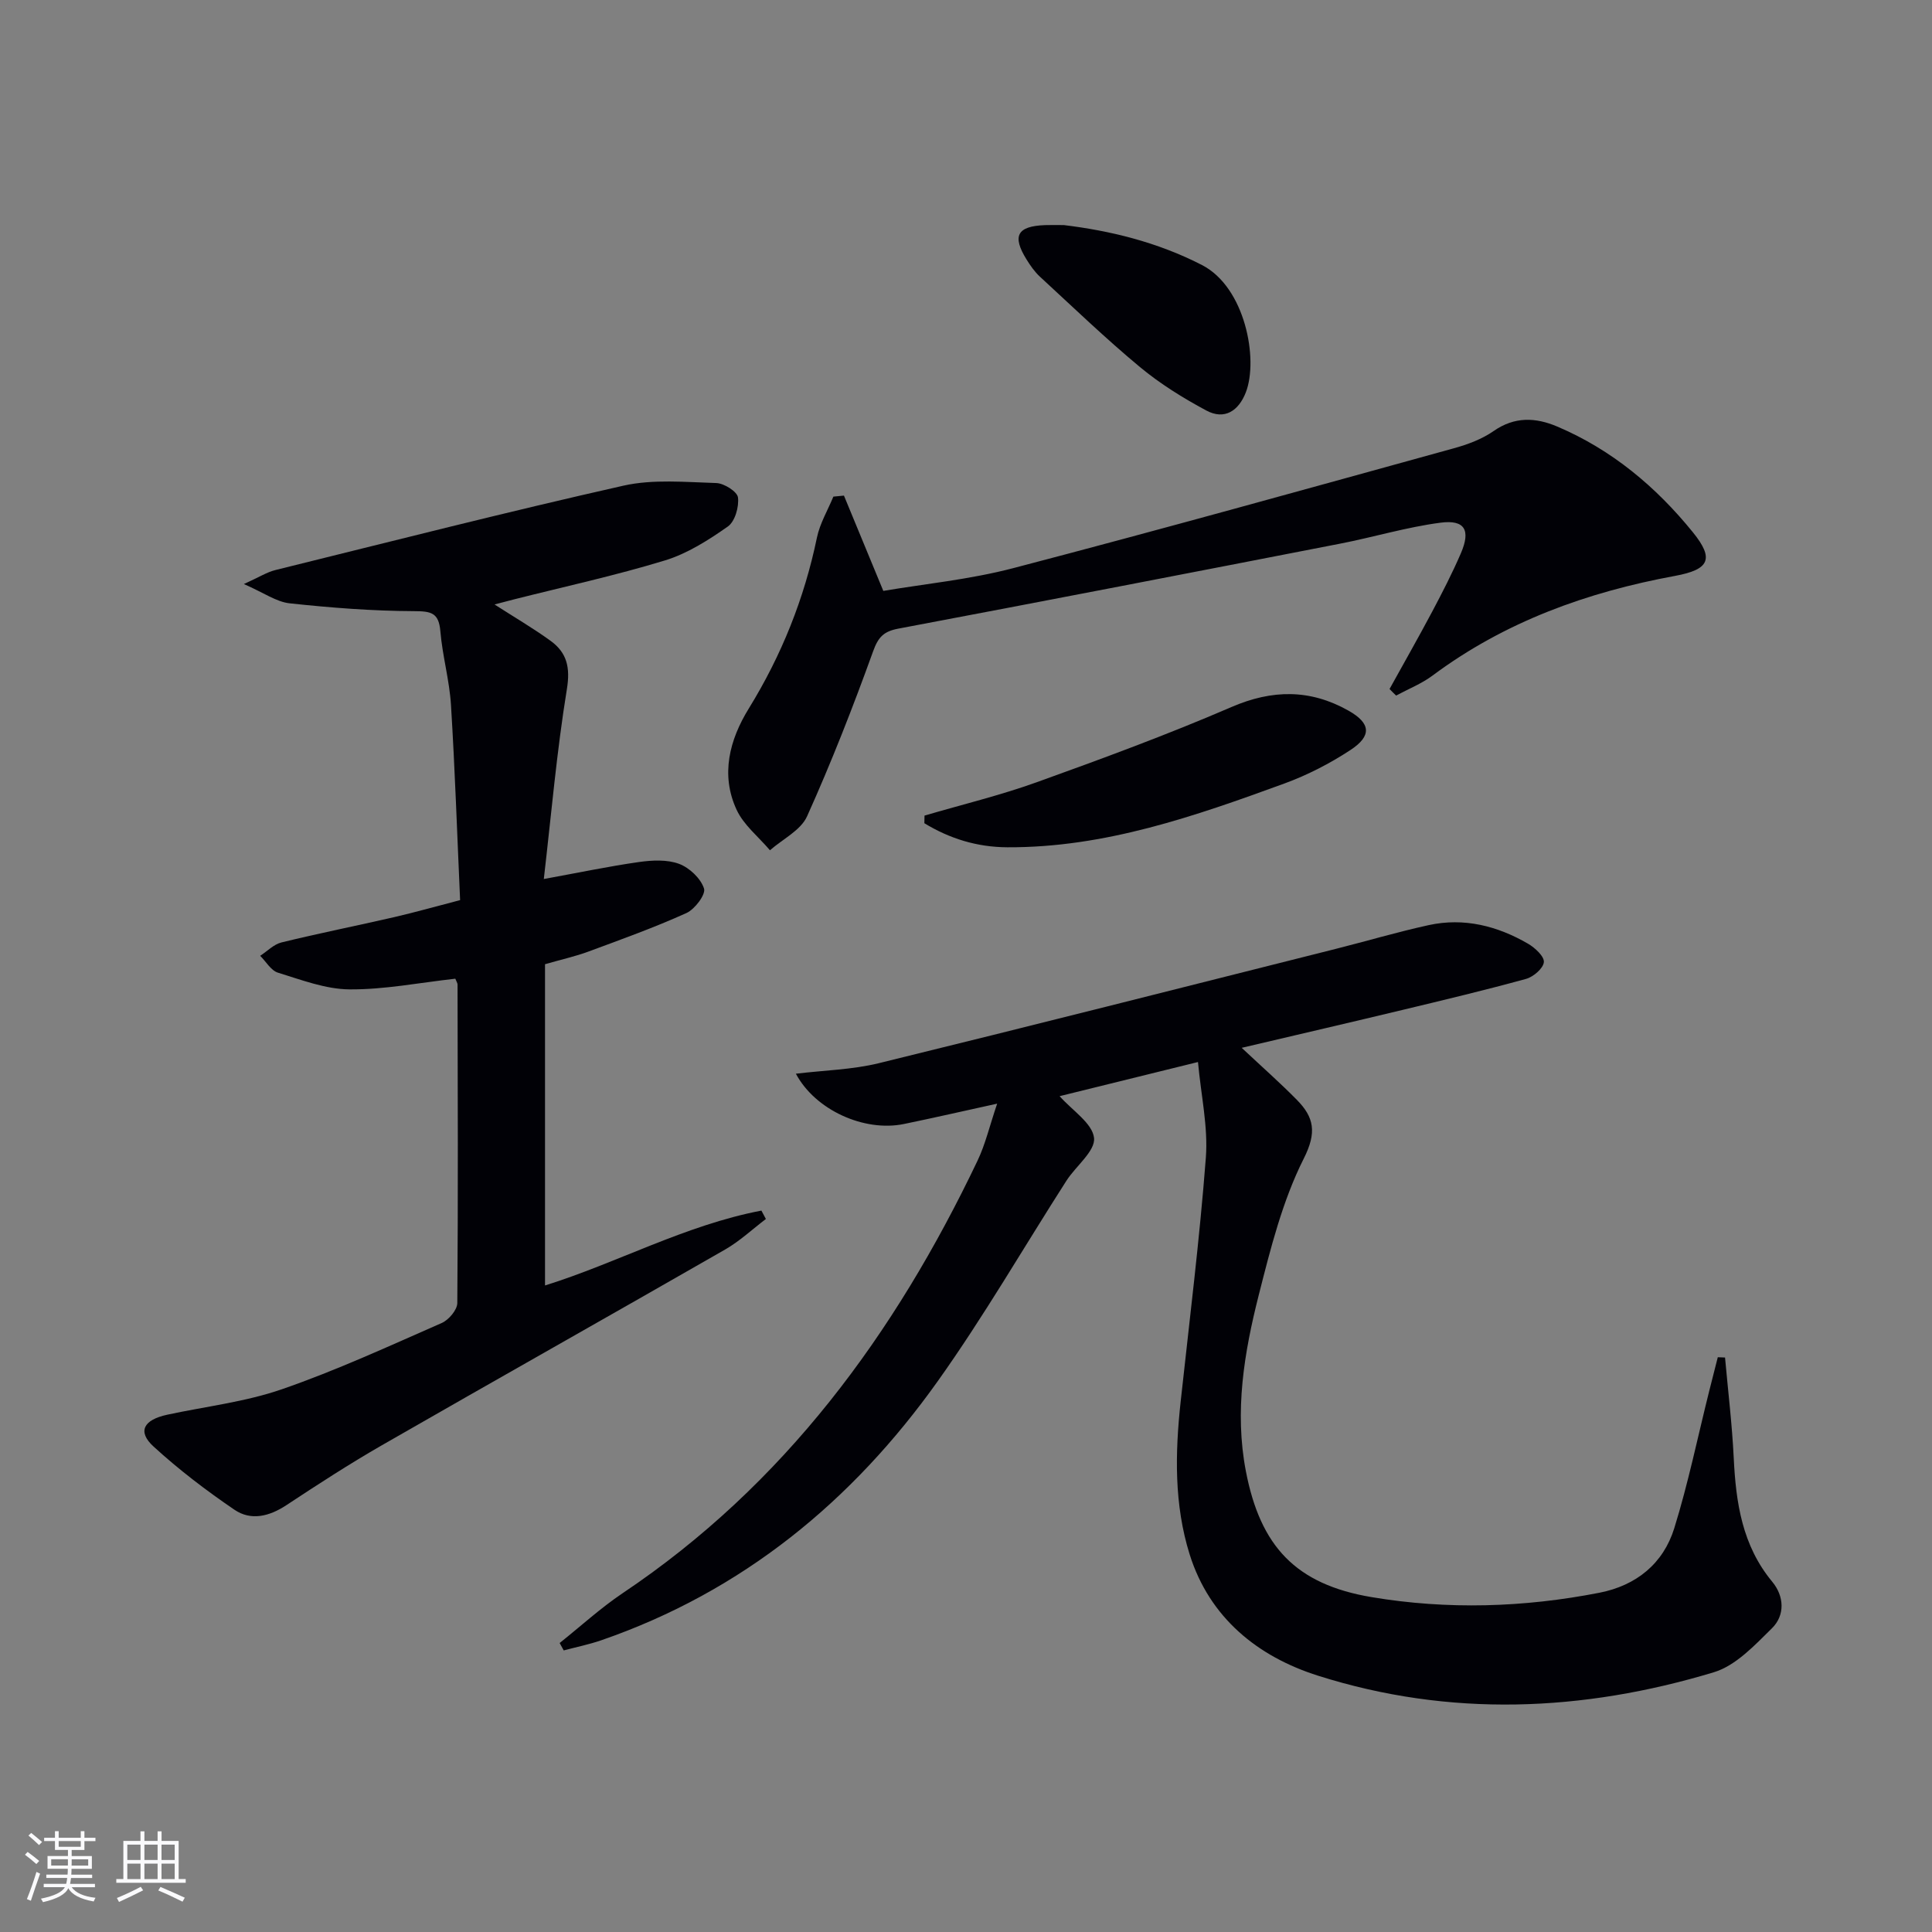 <svg enable-background="new 0 0 400 400" viewBox="0 0 400 400" xmlns="http://www.w3.org/2000/svg"><rect x="0" y="0" width="400" height="400" fill="#808080" stroke="none"/><g fill="#010106"><path d="m248.03 219.88c-10.25 2.53-19.51 4.82-28.65 7.07 2.66 2.99 6.8 5.62 7.13 8.65.29 2.71-3.75 5.8-5.7 8.83-8.88 13.85-17.13 28.15-26.66 41.53-17.69 24.86-40.45 43.54-69.66 53.64-2.53.87-5.18 1.41-7.78 2.1-.28-.51-.56-1.02-.84-1.53 4.33-3.45 8.45-7.23 13.03-10.31 33.53-22.47 56.38-53.67 73.49-89.56 1.61-3.37 2.47-7.1 4.06-11.8-7.16 1.57-13.21 2.96-19.29 4.21-8.22 1.7-18.38-2.88-22.38-10.41 5.86-.71 11.65-.83 17.14-2.17 31.57-7.73 63.06-15.73 94.58-23.66 6.43-1.62 12.8-3.51 19.28-4.93 7.32-1.6 14.22.15 20.59 3.85 1.44.84 3.38 2.63 3.27 3.81-.13 1.3-2.17 3.05-3.69 3.47-8.47 2.33-17.02 4.37-25.56 6.42-10.61 2.55-21.24 5.01-33.31 7.85 4.33 4.06 8 7.29 11.42 10.77 3.55 3.61 4.18 6.71 1.43 12.16-4.41 8.75-6.87 18.61-9.31 28.22-3.03 11.93-5.06 24.07-2.68 36.48 2.99 15.57 10.31 23.46 26.05 26.1 15.69 2.63 31.5 2.15 47.15-.91 7.65-1.5 13.22-6.03 15.5-13.36 2.89-9.31 4.86-18.92 7.23-28.39.59-2.34 1.18-4.68 1.78-7.01.5.02 1 .04 1.5.06.62 6.92 1.46 13.84 1.8 20.78.45 9.29 1.75 18.14 7.98 25.65 2.47 2.98 2.68 6.92-.07 9.63-3.58 3.53-7.49 7.73-12.02 9.1-27.15 8.2-54.7 9.35-81.94.72-12.46-3.94-22.46-11.96-26.59-25.1-3.23-10.29-3.03-20.97-1.87-31.63 1.83-16.84 3.93-33.66 5.22-50.55.48-6.36-1-12.85-1.63-19.78z"/><path d="m94.27 202.63c-7.47.83-14.7 2.27-21.92 2.21-4.96-.04-9.95-1.97-14.81-3.46-1.44-.45-2.46-2.29-3.67-3.49 1.46-.95 2.81-2.38 4.41-2.77 7.72-1.89 15.52-3.44 23.26-5.22 4.33-1 8.61-2.21 13.72-3.54-.61-13.57-1.06-27-1.89-40.42-.32-5.11-1.77-10.14-2.2-15.26-.33-3.87-1.94-4.13-5.46-4.15-8.59-.03-17.21-.7-25.75-1.62-2.75-.3-5.34-2.19-9.47-3.99 3.16-1.42 4.77-2.47 6.54-2.9 23.99-5.93 47.94-12.04 72.05-17.47 6.15-1.38 12.81-.73 19.22-.54 1.61.05 4.34 1.77 4.49 2.98.24 1.95-.62 4.98-2.1 6.02-4.02 2.82-8.37 5.6-13.02 7.02-10.29 3.14-20.83 5.43-31.27 8.07-1.23.31-2.45.64-4.01 1.05 4.16 2.68 8.03 4.93 11.62 7.54 3.35 2.44 4.09 5.47 3.36 9.97-2.1 12.86-3.22 25.89-4.78 39.33 7.36-1.34 13.52-2.64 19.73-3.52 2.72-.38 5.79-.54 8.27.38 2.15.8 4.49 3.01 5.17 5.11.4 1.22-1.9 4.29-3.65 5.08-6.64 3-13.52 5.47-20.36 8-2.63.97-5.4 1.58-8.91 2.59v66.51c14.78-4.6 29.03-12.49 44.8-15.5.31.58.62 1.16.93 1.74-2.8 2.12-5.41 4.58-8.44 6.32-23.64 13.57-47.4 26.93-71.04 40.51-6.75 3.88-13.3 8.13-19.8 12.42-3.53 2.33-7.32 3.27-10.73.96-5.87-3.99-11.56-8.33-16.79-13.12-3.36-3.08-2.07-5.51 2.86-6.57 7.93-1.71 16.13-2.64 23.73-5.27 11.27-3.9 22.16-8.92 33.1-13.72 1.44-.63 3.2-2.7 3.22-4.12.18-21.99.09-43.98.05-65.97-.01-.28-.23-.59-.46-1.19z"/><path d="m287.69 142.65c2.95-5.33 5.96-10.62 8.82-16 2.1-3.96 4.16-7.96 5.94-12.08 2.08-4.81.84-7.02-4.23-6.35-7.03.92-13.89 3.01-20.87 4.36-30.44 5.93-60.88 11.82-91.35 17.57-3.03.57-4.17 1.73-5.24 4.72-4.16 11.53-8.64 22.98-13.67 34.15-1.31 2.9-5.06 4.71-7.68 7.02-2.35-2.78-5.44-5.21-6.91-8.4-3.36-7.25-1.45-14.49 2.51-20.92 6.8-11.03 11.5-22.76 14.13-35.43.61-2.93 2.24-5.65 3.4-8.47.73-.07 1.46-.14 2.19-.21 2.59 6.28 5.18 12.56 8.15 19.73 8.47-1.44 17.89-2.35 26.93-4.72 30.48-7.97 60.83-16.43 91.2-24.81 2.86-.79 5.8-1.88 8.2-3.55 4.37-3.05 8.7-2.86 13.22-.94 11.29 4.8 20.44 12.47 28.07 21.89 4.47 5.52 3.4 7.71-3.69 9.02-18.19 3.35-35.22 9.47-50.22 20.64-2.28 1.7-5.02 2.78-7.54 4.14-.47-.44-.91-.9-1.36-1.36z"/><path d="m191.41 168.86c7.76-2.28 15.65-4.18 23.24-6.91 13.54-4.87 27.07-9.85 40.27-15.55 8.5-3.68 16.34-3.73 24.25.72 4.62 2.6 4.91 5.22.43 8.16-4.26 2.8-8.91 5.19-13.69 6.94-18.55 6.77-37.2 13.3-57.36 13.2-6.28-.03-11.95-1.8-17.17-4.98.01-.53.02-1.05.03-1.58z"/><path d="m220.25 46.6c9.39 1.14 19.27 3.46 28.62 8.28 8.94 4.61 11.71 19.5 9.07 26.34-1.48 3.82-4.39 5.82-8.21 3.76-4.8-2.58-9.53-5.51-13.71-8.98-7.16-5.95-13.88-12.42-20.73-18.73-1.08-1-1.96-2.27-2.75-3.54-3.04-4.89-1.95-6.9 3.79-7.12 1.01-.04 2.01-.01 3.92-.01z"/></g><path d="m5.17 384 .55-.58c.85.61 1.65 1.24 2.4 1.87l-.59.64c-.83-.73-1.62-1.38-2.36-1.93m1.22 9.53-.82-.34c.71-1.76 1.37-3.64 1.98-5.63.24.13.5.25.76.36-.6 1.67-1.24 3.54-1.92 5.61m-.5-13.5.57-.54c.56.44 1.31 1.06 2.26 1.87l-.64.64c-.68-.66-1.41-1.32-2.19-1.97m3.25.46h2.24v-1.36h.77v1.36h4.57v-1.36h.76v1.36h2.28v.69h-2.28v1.84h-2.64v1.26h4.18v2.64h-4.21c0 .45-.02.86-.05 1.21h4.32v.69h-4.38c-.04.34-.1.75-.19 1.22h5.15v.69h-4.82c.87 1.19 2.51 1.92 4.93 2.19-.17.32-.3.57-.37.76-2.77-.49-4.52-1.41-5.26-2.76-.56 1.26-2.3 2.23-5.24 2.9-.12-.24-.26-.48-.43-.72 2.73-.55 4.38-1.34 4.96-2.38h-4.38v-.69h4.65c.1-.38.17-.79.21-1.22h-4.32v-.69h4.4c.03-.34.05-.75.05-1.21h-4.2v-2.64h4.23v-1.26h-2.69v-1.84h-2.24zm1.46 4.46v1.29h3.45c.01-.4.02-.57.01-.53v-.32-.45h-3.46zm1.55-2.59h4.57v-1.19h-4.57zm6.11 2.59h-3.42v.77c-.01.19-.01.37-.02.53h3.44z" fill="#fafafc"/><path d="m32.63 379.16h.82v1.98h3.54v7.89h1.46v.78h-14.37v-.78h1.46v-7.89h3.54v-1.98h.82v1.98h2.73zm-3.49 11.48.5.73c-1.61.82-3.28 1.63-5 2.41-.13-.27-.28-.55-.44-.82 1.75-.72 3.4-1.49 4.94-2.32m-2.78-5.55h2.73v-3.18h-2.73zm0 3.95h2.73v-3.2h-2.73zm3.54-3.95h2.73v-3.18h-2.73zm0 3.95h2.73v-3.2h-2.73zm7.89 4.68c-1.84-.92-3.51-1.7-5.02-2.32l.45-.73c1.89.8 3.57 1.55 5.04 2.23zm-1.62-11.81h-2.73v3.18h2.73zm-2.73 7.13h2.73v-3.2h-2.73z" fill="#fafafc"/></svg>